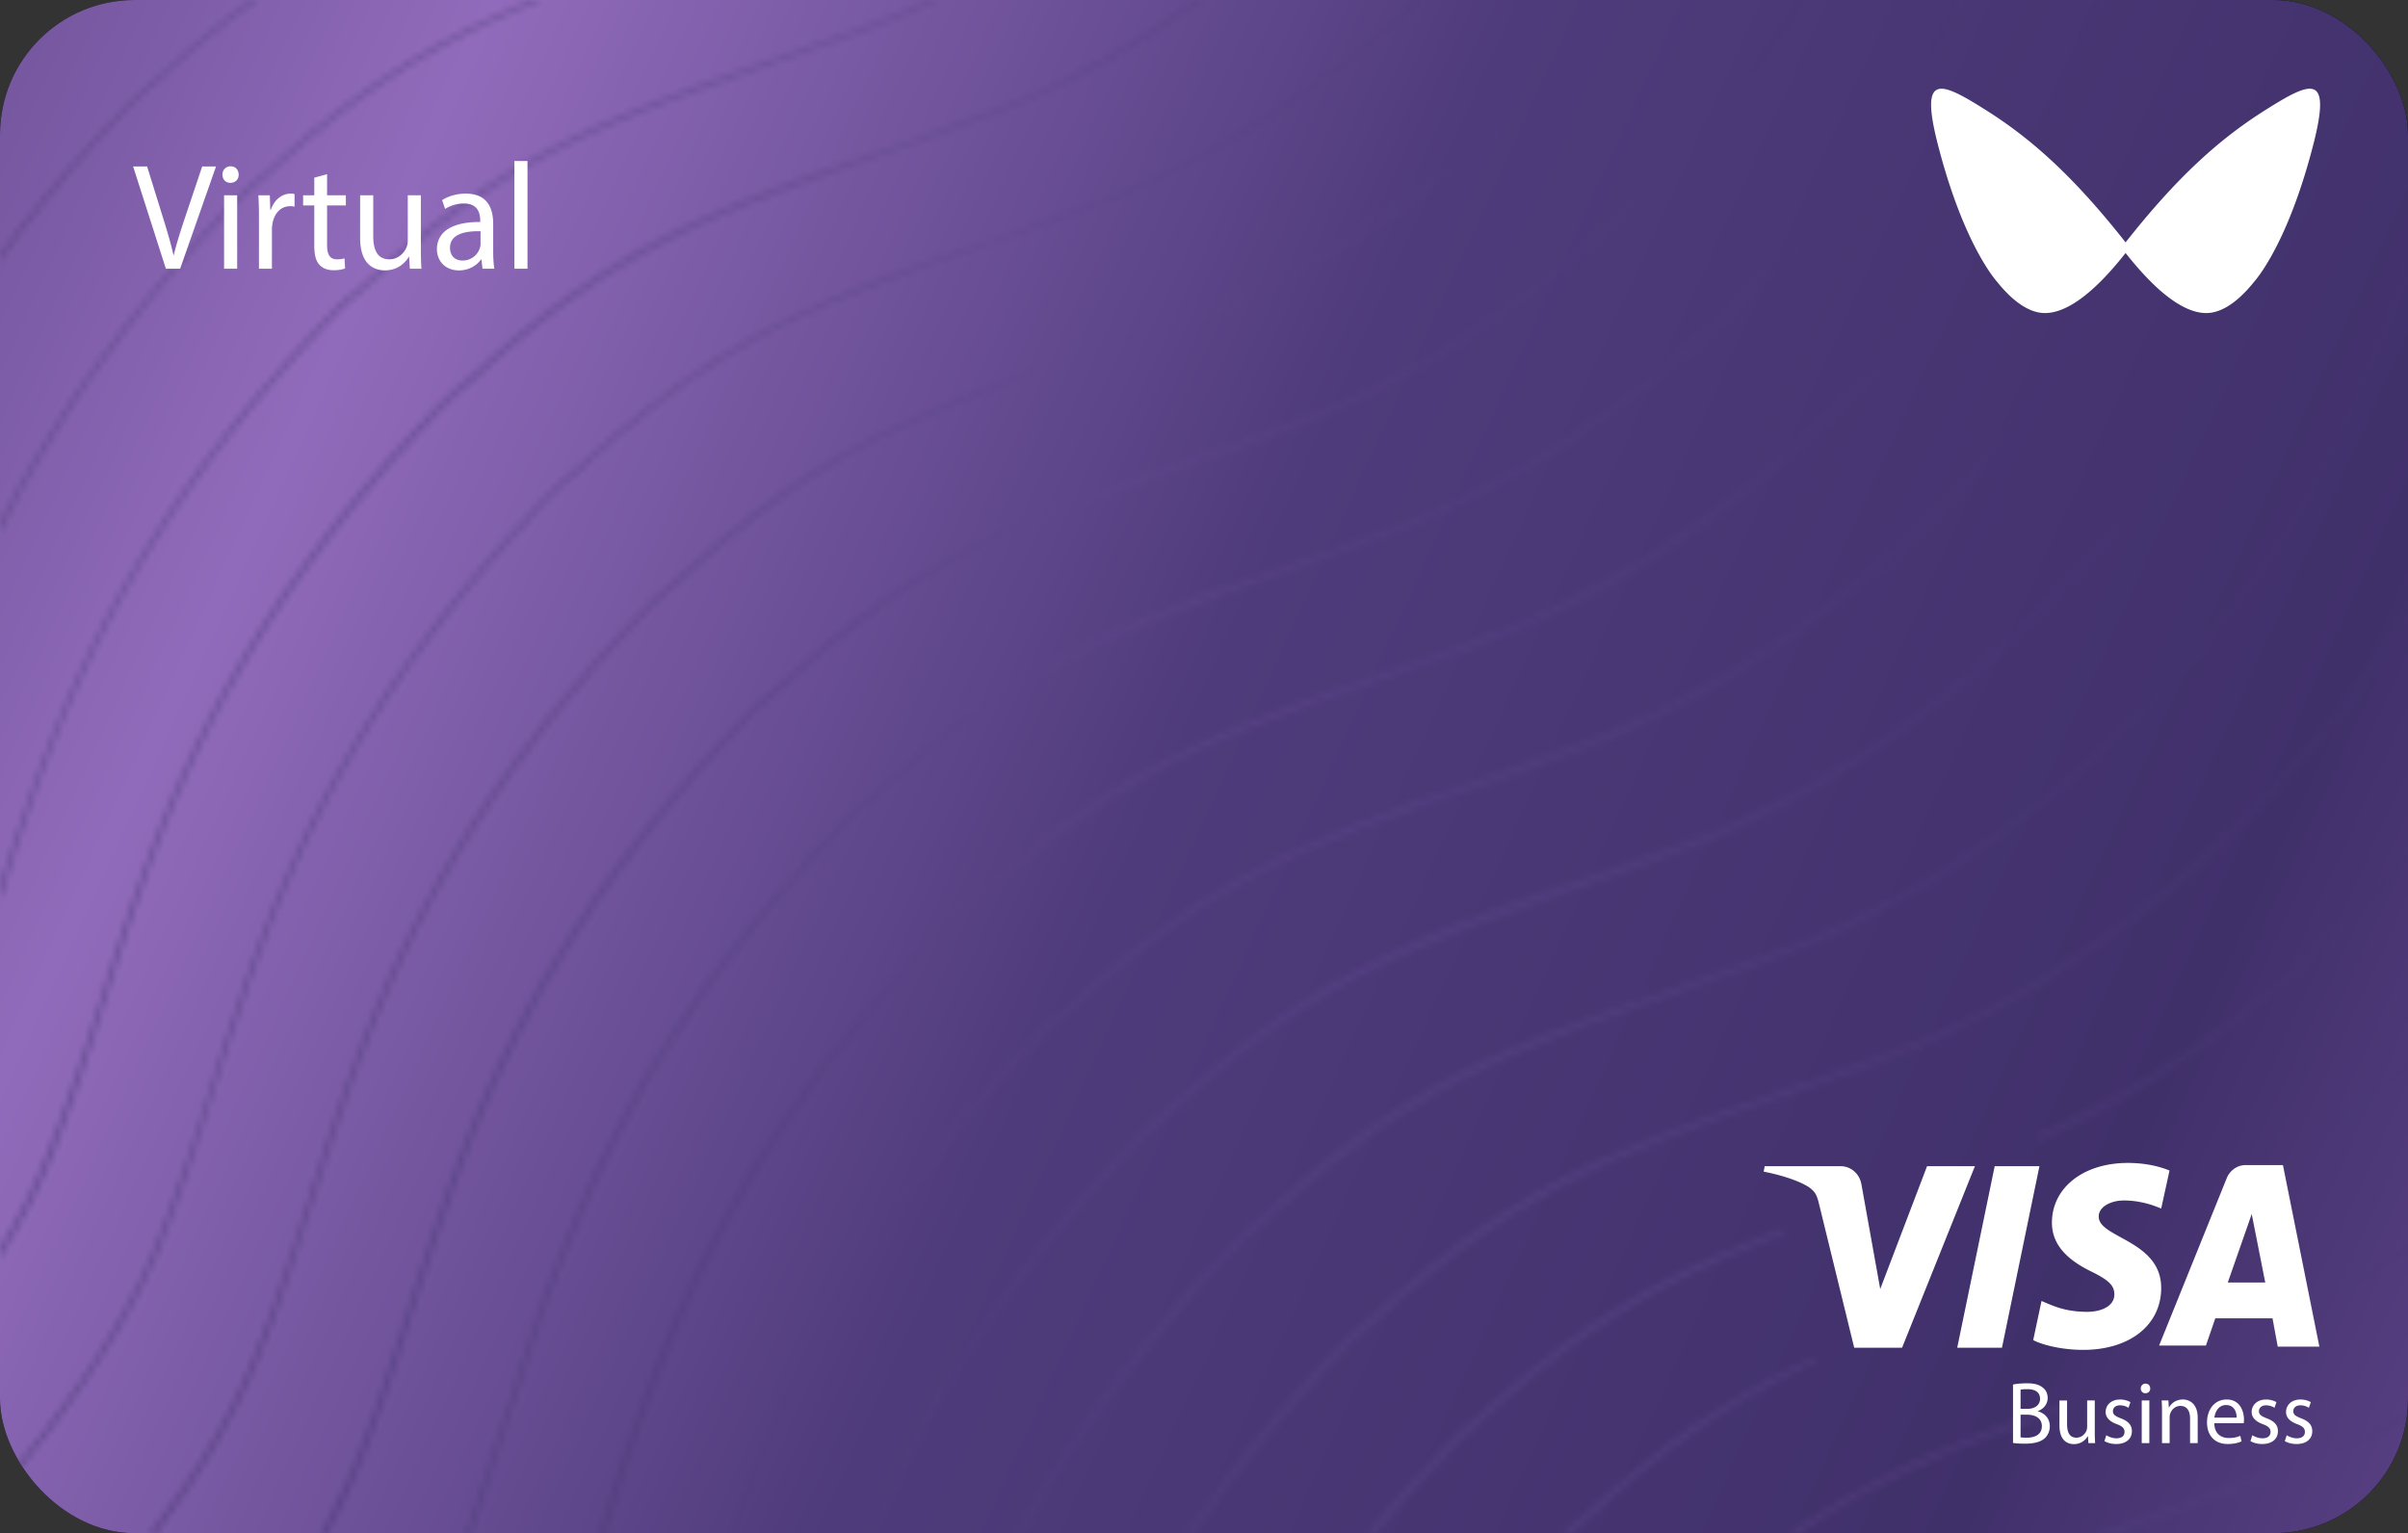 <svg xmlns="http://www.w3.org/2000/svg" fill="none" viewBox="0 0 358 228" id="svg_card_purple" width="100%" height="100%"><rect x="0" y="0" width="358" height="228" fill="#333333" stroke="none"/><defs><linearGradient id="sf_d" x1="20" x2="652.539" y1="327.074" y2="37.581" gradientUnits="userSpaceOnUse"><stop offset=".004" stop-color="#40306A"></stop><stop offset=".259" stop-color="#916BBB"></stop><stop offset=".46" stop-color="#4E3B7B"></stop><stop offset=".68" stop-color="#40306A"></stop><stop offset=".892" stop-color="#7B56A5"></stop><stop offset="1" stop-color="#40306A"></stop></linearGradient><linearGradient id="sf_c" x1="325.37" x2="13.245" y1="27.322" y2="209.113" gradientUnits="userSpaceOnUse"><stop offset=".086" stop-color="#433370"></stop><stop offset=".437" stop-color="#5F478D"></stop><stop offset="1" stop-color="#433370"></stop></linearGradient><clipPath id="sf_b"><rect width="358" height="228" fill="#fff" rx="20"></rect></clipPath></defs><g><g clip-path="url(#sf_b)"><rect width="358" height="228" fill="#000" rx="20"></rect><path fill="url(#sf_d)" d="M0 0h640v408H0z" transform="matrix(1 0 0 -1 -140.594 318)"></path><g opacity=".5"><mask id="sf_a" fill="#fff"><path fill-rule="evenodd" d="M.805 219.91c10.277-12.175 18.063-24.181 22.421-34.911 1.522-3.81 2.897-7.62 4.218-11.506 1.314-3.853 2.57-7.783 3.864-11.857 8.078-25.74 17.311-54.906 51.501-89.574.578-.596 1.3-1.191 2.02-1.787a4.585 4.585 0 0 1 .622-.522l.098-.072a5.54 5.54 0 0 0 .723-.595c21.35-19.643 36.067-24.85 60.448-33.33h.144c4.759-1.637 9.665-3.424 15.292-5.505 20.58-7.622 37.18-20.095 48.143-30.251h1.03c-11.114 10.349-28.056 23.19-49.029 30.995-2.967 1.128-5.808 2.125-8.544 3.083l-.057.02a331.848 331.848 0 0 0-6.691 2.401c-24.525 8.48-39.096 13.54-60.305 33.183-.43.445-1.008.892-1.442 1.189-.36.297-.685.595-1.009.893-.324.298-.648.596-1.009.894-33.633 34.099-42.91 62.972-51.062 88.338l-.003.009-.296.93c-2.595 8.184-5.049 15.92-8.078 23.508-4.458 10.78-12.285 22.949-22.695 35.165-.108-.229-.21-.462-.304-.698Zm22.254 8.325h-1.03c6.959-8.95 12.272-17.865 15.77-26.572 3.03-7.588 5.48-15.176 8.079-23.36 8.078-25.743 17.312-54.906 51.502-89.577.564-.582 1.265-1.16 1.97-1.743l.05-.041.428-.35.234-.2.068-.06.042-.035a8.11 8.11 0 0 1 .671-.547c21.352-19.64 36.066-24.848 60.448-33.33 1.251-.444 2.544-.899 3.877-1.367l.006-.002c3.583-1.259 7.453-2.618 11.552-4.136C208.509 35.208 230.896 11.9 240.801 0h.87c-9.863 11.996-32.586 35.754-64.801 47.659a636.556 636.556 0 0 1-10.507 3.766l-.161.061-.713.253-.16.053-3.894 1.371c-24.382 8.483-38.952 13.691-60.158 33.331-.434.448-1.012.892-1.443 1.192-.36.297-.685.595-1.01.892-.325.297-.65.594-1.01.892-33.642 34.111-42.916 62.991-51.061 88.358l-.382 1.181-1.254 3.944a524.707 524.707 0 0 1-2.358 7.239c-1.373 4.092-2.798 8.1-4.385 12.066-3.447 8.586-8.66 17.273-15.315 25.977Zm25.566 0h-1.063c.336-.623.666-1.244.99-1.864a126.878 126.878 0 0 0 4.105-8.637c3.03-7.591 5.483-15.179 8.079-23.363 8.08-25.74 17.312-54.906 51.504-89.574.578-.596 1.299-1.191 2.02-1.787.217-.224.471-.41.725-.596.169-.125.338-.25.496-.383.076-.067.152-.137.222-.21 21.35-19.642 36.067-24.85 60.446-33.33l3.068-1.061 3.035-1.067 2.727-.97 2.778-1.003 3.83-1.404c37.219-13.69 61.6-43.302 68.236-52.078 2.878-3.801 5.39-7.412 7.606-10.908h.811c-.245.404-.494.809-.747 1.213-2.063 3.295-4.39 6.602-7.092 10.14-6.636 8.779-31.161 38.538-68.527 52.377-2.966 1.126-5.805 2.123-8.542 3.083a349.738 349.738 0 0 0-6.75 2.421l-.893.317c-23.852 8.44-38.464 13.613-59.411 33.014-.431.445-1.009.892-1.443 1.189l-.279.235-.363.323-.383.349-.321.296-.325.288-.346.296c-33.633 34.1-42.911 62.972-51.062 88.338l-.003.01-.5 1.572a789.158 789.158 0 0 1-3.068 9.526l-.811 2.421a270.26 270.26 0 0 1-1.547 4.444 191.735 191.735 0 0 1-1.502 4.054l-.208.537c-.243.628-.488 1.256-.738 1.884-1.3 3.254-2.897 6.57-4.754 9.908Zm21.268 0H69.2c.215-.599.428-1.198.639-1.797a385.207 385.207 0 0 0 2.936-8.736l2.386-7.408c8.081-25.743 17.312-54.906 51.505-89.577l.346-.34.403-.372.508-.436.763-.636c.217-.224.471-.41.724-.596.251-.186.502-.372.719-.596 21.35-19.64 36.066-24.847 60.445-33.33 4.906-1.637 9.811-3.421 15.438-5.505 37.219-13.688 61.601-43.299 68.237-52.078 2.61-3.455 4.918-6.735 7.015-9.984.012.338.036.687.07 1.046-1.994 3.05-4.185 6.135-6.651 9.385-6.636 8.777-31.161 38.536-68.527 52.375-2.97 1.128-5.81 2.124-8.549 3.084-2.319.813-4.562 1.6-6.743 2.42l-.876.311c-23.86 8.445-38.476 13.619-59.428 33.02-.335.349-.673.606-1.077.913l-.366.279-.05.043-.011.009c-.701.578-1.398 1.154-1.959 1.732-33.632 34.101-42.91 62.972-51.06 88.338l-.002.007-.296.933-.847 2.63c-1.587 4.933-3.203 9.956-5 14.866Zm20.085 0h-1c.203-.676.407-1.348.61-2.02 8.082-25.743 17.313-54.907 51.506-89.575.577-.596 1.298-1.191 2.02-1.787.216-.223.47-.41.723-.597a5.63 5.63 0 0 0 .719-.592c21.35-19.643 36.067-24.85 60.446-33.331 4.905-1.636 9.811-3.423 15.438-5.507 37.219-13.688 61.601-43.299 68.236-52.078.235-.31.467-.62.697-.928.134.236.267.465.399.686-.171.23-.344.459-.518.69-6.636 8.779-31.161 38.538-68.527 52.374-2.961 1.125-5.796 2.122-8.529 3.08l-2.863 1.006-1.394.5-1.012.369-1.493.552-.868.305c-23.866 8.446-38.481 13.619-59.437 33.026l-.186.183-.126.119-.381.332-.042.035-.355.316-.206.204c-.721.596-1.442 1.191-2.02 1.787-33.643 34.113-42.92 62.991-51.063 88.368l-.295.91-.48 1.573Zm19.047 0h-.535c7.334-21.725 18.483-46.793 46.886-75.675.164-.171.341-.343.527-.511.24-.221.496-.442.758-.663l.733-.61c.217-.224.468-.41.718-.596.254-.186.508-.372.725-.596 21.352-19.64 36.066-24.848 60.448-33.331h.143c4.762-1.636 9.668-3.42 15.295-5.504 37.219-13.69 61.6-43.299 68.236-52.078a182.11 182.11 0 0 0 4.674-6.468c.349-.12.69-.254 1.024-.397a179.334 179.334 0 0 1-5.264 7.31c-6.636 8.779-31.161 38.538-68.526 52.377-5.627 2.084-10.533 3.868-15.439 5.504-24.378 8.483-38.951 13.691-60.301 33.331a8.713 8.713 0 0 1-.772.692c-.237.189-.471.36-.671.5-.364.299-.691.598-1.019.899l-.001.001c-.321.294-.643.589-1 .884-28.175 28.65-39.211 53.511-46.639 74.931Zm21.044 0h-.735c6.698-16.266 17.694-36.964 41.19-60.795.575-.596 1.297-1.192 2.018-1.785.216-.223.468-.408.719-.593.254-.187.507-.374.724-.598 21.352-19.64 36.066-24.848 60.448-33.331l1.72-.61a2449.88 2449.88 0 0 0 13.718-4.894c37.219-13.691 61.6-43.3 68.236-52.079 5.583-7.411 9.87-14.077 13.662-21.45.329-.13.656-.275.98-.436-3.922 7.78-8.355 14.729-14.208 22.482-6.636 8.776-31.161 38.536-68.526 52.375-3.379 1.284-6.536 2.395-9.608 3.478l-.068.024-.178.061-.414.148a555.257 555.257 0 0 0-5.024 1.793h-.147c-24.378 8.483-38.951 13.691-60.158 33.331-.219.227-.473.45-.726.657-.251.203-.502.386-.716.534a24.72 24.72 0 0 0-1.01.893c-.325.297-.65.594-1.01.892-23.18 23.51-34.175 43.936-40.887 59.903Zm21.876 0h-.82c8.394-15.828 19.516-30.532 33.68-44.875.577-.593 1.298-1.189 2.019-1.784a5.64 5.64 0 0 1 .72-.594c.253-.187.507-.374.723-.598 21.353-19.64 36.067-24.848 60.449-33.328l2.338-.831a2335.68 2335.68 0 0 0 13.097-4.676c37.222-13.688 61.603-43.3 68.239-52.079 11.541-15.324 17.599-27.379 25.824-51.334h.144v1.636c-7.935 22.915-14.139 35.118-25.534 50.146-6.639 8.78-31.164 38.538-68.526 52.375-4.913 1.773-9.303 3.33-13.349 4.765l-2.09.742c-24.381 8.48-38.952 13.688-60.158 33.328a7.88 7.88 0 0 1-.521.488c-.315.267-.648.514-.921.703-.214.178-.417.355-.614.532l-.457.416c-.304.279-.611.558-.95.837-13.921 14.226-24.847 28.689-33.293 44.131Zm25.24 0h-.802c6.806-10.142 14.814-19.9 24.291-29.548.577-.596 1.299-1.192 2.02-1.785.213-.219.461-.402.71-.585l.093-.069a4.79 4.79 0 0 0 .64-.537c21.352-19.64 36.066-24.848 60.448-33.331a679.363 679.363 0 0 0 15.435-5.504c37.222-13.691 61.604-43.299 68.239-52.079 3.894-5.208 7.07-9.97 9.955-14.731l.144-.297v1.337c-2.742 4.615-5.914 9.227-9.521 14.136-6.636 8.779-31.161 38.539-68.527 52.378-5.626 2.083-10.532 3.868-15.438 5.504-24.378 8.483-38.952 13.691-60.158 33.183-.217.22-.431.406-.665.592-.139.112-.286.223-.443.342-.107.08-.217.164-.334.254-.721.596-1.443 1.192-2.021 1.788-9.435 9.605-17.311 19.104-24.066 28.952Zm27.131 0h-1.191c4.109-4.97 8.573-9.819 13.274-14.669.319-.328.682-.656 1.063-.985l.529-.444.429-.355c.217-.224.467-.41.721-.596.254-.186.504-.372.721-.596 16.552-15.224 29.115-21.776 45.284-27.904l.205.837c-16.123 6.148-28.646 12.615-45.055 27.811-.215.222-.43.407-.645.592l-.001.001-.001.001a8.87 8.87 0 0 0-.652.598l-.38.314-.606.511-.346.297-.316.296-.372.366c-4.483 4.624-8.74 9.246-12.661 13.925Zm29.033 0h-1.166l.126-.13.003-.003.002-.002.098-.102c.246-.252.516-.505.803-.758.389-.34.803-.683 1.218-1.026a5.52 5.52 0 0 1 .717-.591l.002-.002c.253-.187.507-.374.723-.599 12.503-11.499 22.73-18.051 33.954-23.209l.167.681c-11.096 5.145-21.195 11.688-33.543 23.124-.434.448-1.009.892-1.443 1.192-.231.18-.487.383-.758.61-.288.243-.593.515-.903.815Zm33.749 0h-1.207c12.814-9.022 24.546-13.595 40.193-19.163v.735c-15.122 5.346-26.571 9.781-38.986 18.428Zm46.699 0h-1.967c3.442-1.296 7.037-2.581 10.822-3.932l.002-.001.017-.006 3.371-1.206.527-.183.203-.07.684-.243c4.231-1.503 8.838-3.139 14.024-5.011.876-.323 1.753-.66 2.629-1.006l.972-.389.583-.236a122.486 122.486 0 0 0 4.497-1.95l1.587-.732a127.297 127.297 0 0 0 6.466-3.275l.144.744a128.824 128.824 0 0 1-16.734 7.588c-4.522 1.718-8.651 3.132-12.629 4.494l-.051.018-1.287.441-.427.146-.754.26-.291.148c-4.381 1.506-8.487 2.949-12.388 4.401ZM350.779 1.249c.171.082.339.167.506.256a1649.784 1649.784 0 0 1-2.913 9.154 6.3 6.3 0 0 0-.455-.474c.916-2.83 1.867-5.803 2.862-8.936ZM331.234 0h.584c-2.266 6.916-4.329 12.942-6.353 18.364-.32.271-.638.546-.956.825 2.143-5.635 4.319-11.92 6.725-19.189Zm-19.725 0h.61c-2.393 6.623-4.696 12.31-7.136 17.503a53.681 53.681 0 0 0-.558-.451c2.4-5.073 4.684-10.616 7.084-17.052Zm-20.998 0h.607a137.494 137.494 0 0 1-4.182 8.481 6.87 6.87 0 0 0-.807.208A143.766 143.766 0 0 0 290.511 0ZM177.698 0h1.25c-10.609 7.65-21.649 13.604-32.805 17.752-2.97 1.127-5.81 2.124-8.549 3.083-2.319.814-4.562 1.601-6.743 2.42l-.885.315c-23.854 8.442-38.47 13.615-59.42 33.017a6.03 6.03 0 0 1-.535.488c-.171.142-.352.279-.549.427l-.358.276c-.721.593-1.442 1.189-2.02 1.785-34.047 34.37-43.28 63.386-51.358 89.129l-.06.174c-2.572 8.12-5.012 15.798-8.019 23.334-1.876 4.763-4.471 9.672-7.503 14.583L0 187.08v-1.488c2.742-4.613 5.193-9.373 6.926-13.837 3.029-7.588 5.48-15.179 8.078-23.362 8.079-25.74 17.312-54.904 51.502-89.574.357-.295.678-.59 1-.884.328-.3.656-.601 1.02-.9a5.74 5.74 0 0 1 .719-.596c.254-.187.507-.372.724-.596 21.353-19.64 36.067-24.848 60.448-33.331h.144c4.762-1.636 9.668-3.42 15.292-5.504C156.764 13.036 167.447 7.297 177.698 0Zm-39.587 0h1.722c-3.339 1.558-6.697 2.948-9.993 4.212-2.966 1.126-5.806 2.123-8.543 3.083-2.319.814-4.564 1.602-6.749 2.421l-.893.317c-23.852 8.44-38.465 13.612-59.411 33.014-.431.445-1.01.892-1.443 1.189-.386.316-.73.633-1.074.95l-.124.113c-.262.241-.53.483-.82.724C16.98 80.296 7.701 109.54.206 133.163l-.003.01-.06.192H0v-1.785c8.656-27.23 19.045-54.31 50.35-86.301.577-.596 1.298-1.192 2.02-1.787l.16-.157.198-.163c.118-.096.242-.186.366-.276.25-.186.502-.372.718-.593 21.207-19.492 35.923-24.7 60.449-33.33l1.93-.698c1.575-.564 3.16-1.12 4.777-1.687l.004-.001 1.947-.684a482.31 482.31 0 0 0 6.777-2.435A144.864 144.864 0 0 0 138.111 0ZM78.813 0h1.983c-14.573 5.925-26.32 12.648-41.123 26.232-.43.447-1.009.892-1.442 1.191-.333.276-.635.55-.936.823l-.076.07-.118.113c-.288.259-.575.517-.89.779C20.63 45.13 8.8 61.348.143 78.906H0v-1.191c8.656-17.26 20.488-33.328 35.923-49.103.375-.384.809-.77 1.265-1.157l.755-.627c.217-.224.47-.41.724-.596.144-.105.288-.21.423-.323.104-.087.203-.177.296-.273C53.724 12.38 64.99 5.674 78.813 0ZM37.236 0h1.14c-4.72 3.283-9.528 7.216-14.428 11.8-.431.444-1.01.892-1.443 1.188-.36.297-.685.596-1.009.896l-.332.305c-.217.194-.44.39-.677.587A217.108 217.108 0 0 0 4.655 32.669a213.586 213.586 0 0 0-4.511 5.914L0 38.731v-1.04c5.77-7.888 12.553-15.775 20.054-23.363.214-.22.448-.442.696-.662.383-.345.797-.687 1.214-1.032l.11-.09c.217-.224.47-.41.724-.596.13-.096.26-.192.386-.293.116-.096.228-.195.332-.303C28.218 6.965 32.746 3.204 37.236 0Zm305.412 169.871c.174.135.341.281.498.437a163.106 163.106 0 0 0 15.356-12.244v-.892l-.144.148c-5.133 4.621-10.372 8.806-15.71 12.551Zm5.687 21.455.132.661a145.083 145.083 0 0 0 10.035-6.544v-.744l-.144.149a153.696 153.696 0 0 1-10.023 6.478Zm-45.318-22.447v.74c26.591-11.703 45.788-30.97 55.341-42.058v-1.04l-.144.148c-9.422 11.087-28.735 30.486-55.352 42.21h.155Z" clip-rule="evenodd"></path></mask><path stroke="url(#sf_c)" stroke-width="1.686" d="M.805 219.91c10.277-12.175 18.063-24.181 22.421-34.911 1.522-3.81 2.897-7.62 4.218-11.506 1.314-3.853 2.57-7.783 3.864-11.857 8.078-25.74 17.311-54.906 51.501-89.574.578-.596 1.3-1.191 2.02-1.787a4.585 4.585 0 0 1 .622-.522l.098-.072a5.54 5.54 0 0 0 .723-.595c21.35-19.643 36.067-24.85 60.448-33.33h.144c4.759-1.637 9.665-3.424 15.292-5.505 20.58-7.622 37.18-20.095 48.143-30.251h1.03c-11.114 10.349-28.056 23.19-49.029 30.995-2.967 1.128-5.808 2.125-8.544 3.083l-.057.02a331.848 331.848 0 0 0-6.691 2.401c-24.525 8.48-39.096 13.54-60.305 33.183-.43.445-1.008.892-1.442 1.189-.36.297-.685.595-1.009.893-.324.298-.648.596-1.009.894-33.633 34.099-42.91 62.972-51.062 88.338l-.003.009-.296.93c-2.595 8.184-5.049 15.92-8.078 23.508-4.458 10.78-12.285 22.949-22.695 35.165-.108-.229-.21-.462-.304-.698Zm22.254 8.325h-1.03c6.959-8.95 12.272-17.865 15.77-26.572 3.03-7.588 5.48-15.176 8.079-23.36 8.078-25.743 17.312-54.906 51.502-89.577.564-.582 1.265-1.16 1.97-1.743l.05-.041.428-.35.234-.2.068-.06.042-.035a8.11 8.11 0 0 1 .671-.547c21.352-19.64 36.066-24.848 60.448-33.33 1.251-.444 2.544-.899 3.877-1.367l.006-.002c3.583-1.259 7.453-2.618 11.552-4.136C208.509 35.208 230.896 11.9 240.801 0h.87c-9.863 11.996-32.586 35.754-64.801 47.659a636.556 636.556 0 0 1-10.507 3.766l-.161.061-.713.253-.16.053-3.894 1.371c-24.382 8.483-38.952 13.691-60.158 33.331-.434.448-1.012.892-1.443 1.192-.36.297-.685.595-1.01.892-.325.297-.65.594-1.01.892-33.642 34.111-42.916 62.991-51.061 88.358l-.382 1.181-1.254 3.944a524.707 524.707 0 0 1-2.358 7.239c-1.373 4.092-2.798 8.1-4.385 12.066-3.447 8.586-8.66 17.273-15.315 25.977Zm25.566 0h-1.063c.336-.623.666-1.244.99-1.864a126.878 126.878 0 0 0 4.105-8.637c3.03-7.591 5.483-15.179 8.079-23.363 8.08-25.74 17.312-54.906 51.504-89.574.578-.596 1.299-1.191 2.02-1.787.217-.224.471-.41.725-.596.169-.125.338-.25.496-.383.076-.067.152-.137.222-.21 21.35-19.642 36.067-24.85 60.446-33.33l3.068-1.061 3.035-1.067 2.727-.97 2.778-1.003 3.83-1.404c37.219-13.69 61.6-43.302 68.236-52.078 2.878-3.801 5.39-7.412 7.606-10.908h.811c-.245.404-.494.809-.747 1.213-2.063 3.295-4.39 6.602-7.092 10.14-6.636 8.779-31.161 38.538-68.527 52.377-2.966 1.126-5.805 2.123-8.542 3.083a349.738 349.738 0 0 0-6.75 2.421l-.893.317c-23.852 8.44-38.464 13.613-59.411 33.014-.431.445-1.009.892-1.443 1.189l-.279.235-.363.323-.383.349-.321.296-.325.288-.346.296c-33.633 34.1-42.911 62.972-51.062 88.338l-.003.01-.5 1.572a789.158 789.158 0 0 1-3.068 9.526l-.811 2.421a270.26 270.26 0 0 1-1.547 4.444 191.735 191.735 0 0 1-1.502 4.054l-.208.537c-.243.628-.488 1.256-.738 1.884-1.3 3.254-2.897 6.57-4.754 9.908Zm21.268 0H69.2c.215-.599.428-1.198.639-1.797a385.207 385.207 0 0 0 2.936-8.736l2.386-7.408c8.081-25.743 17.312-54.906 51.505-89.577l.346-.34.403-.372.508-.436.763-.636c.217-.224.471-.41.724-.596.251-.186.502-.372.719-.596 21.35-19.64 36.066-24.847 60.445-33.33 4.906-1.637 9.811-3.421 15.438-5.505 37.219-13.688 61.601-43.299 68.237-52.078 2.61-3.455 4.918-6.735 7.015-9.984.012.338.036.687.07 1.046-1.994 3.05-4.185 6.135-6.651 9.385-6.636 8.777-31.161 38.536-68.527 52.375-2.97 1.128-5.81 2.124-8.549 3.084-2.319.813-4.562 1.6-6.743 2.42l-.876.311c-23.86 8.445-38.476 13.619-59.428 33.02-.335.349-.673.606-1.077.913l-.366.279-.05.043-.011.009c-.701.578-1.398 1.154-1.959 1.732-33.632 34.101-42.91 62.972-51.06 88.338l-.002.007-.296.933-.847 2.63c-1.587 4.933-3.203 9.956-5 14.866Zm20.085 0h-1c.203-.676.407-1.348.61-2.02 8.082-25.743 17.313-54.907 51.506-89.575.577-.596 1.298-1.191 2.02-1.787.216-.223.47-.41.723-.597a5.63 5.63 0 0 0 .719-.592c21.35-19.643 36.067-24.85 60.446-33.331 4.905-1.636 9.811-3.423 15.438-5.507 37.219-13.688 61.601-43.299 68.236-52.078.235-.31.467-.62.697-.928.134.236.267.465.399.686-.171.23-.344.459-.518.69-6.636 8.779-31.161 38.538-68.527 52.374-2.961 1.125-5.796 2.122-8.529 3.08l-2.863 1.006-1.394.5-1.012.369-1.493.552-.868.305c-23.866 8.446-38.481 13.619-59.437 33.026l-.186.183-.126.119-.381.332-.042.035-.355.316-.206.204c-.721.596-1.442 1.191-2.02 1.787-33.643 34.113-42.92 62.991-51.063 88.368l-.295.91-.48 1.573Zm19.047 0h-.535c7.334-21.725 18.483-46.793 46.886-75.675.164-.171.341-.343.527-.511.24-.221.496-.442.758-.663l.733-.61c.217-.224.468-.41.718-.596.254-.186.508-.372.725-.596 21.352-19.64 36.066-24.848 60.448-33.331h.143c4.762-1.636 9.668-3.42 15.295-5.504 37.219-13.69 61.6-43.299 68.236-52.078a182.11 182.11 0 0 0 4.674-6.468c.349-.12.69-.254 1.024-.397a179.334 179.334 0 0 1-5.264 7.31c-6.636 8.779-31.161 38.538-68.526 52.377-5.627 2.084-10.533 3.868-15.439 5.504-24.378 8.483-38.951 13.691-60.301 33.331a8.713 8.713 0 0 1-.772.692c-.237.189-.471.36-.671.5-.364.299-.691.598-1.019.899l-.001.001c-.321.294-.643.589-1 .884-28.175 28.65-39.211 53.511-46.639 74.931Zm21.044 0h-.735c6.698-16.266 17.694-36.964 41.19-60.795.575-.596 1.297-1.192 2.018-1.785.216-.223.468-.408.719-.593.254-.187.507-.374.724-.598 21.352-19.64 36.066-24.848 60.448-33.331l1.72-.61a2449.88 2449.88 0 0 0 13.718-4.894c37.219-13.691 61.6-43.3 68.236-52.079 5.583-7.411 9.87-14.077 13.662-21.45.329-.13.656-.275.98-.436-3.922 7.78-8.355 14.729-14.208 22.482-6.636 8.776-31.161 38.536-68.526 52.375-3.379 1.284-6.536 2.395-9.608 3.478l-.068.024-.178.061-.414.148a555.257 555.257 0 0 0-5.024 1.793h-.147c-24.378 8.483-38.951 13.691-60.158 33.331-.219.227-.473.45-.726.657-.251.203-.502.386-.716.534a24.72 24.72 0 0 0-1.01.893c-.325.297-.65.594-1.01.892-23.18 23.51-34.175 43.936-40.887 59.903Zm21.876 0h-.82c8.394-15.828 19.516-30.532 33.68-44.875.577-.593 1.298-1.189 2.019-1.784a5.64 5.64 0 0 1 .72-.594c.253-.187.507-.374.723-.598 21.353-19.64 36.067-24.848 60.449-33.328l2.338-.831a2335.68 2335.68 0 0 0 13.097-4.676c37.222-13.688 61.603-43.3 68.239-52.079 11.541-15.324 17.599-27.379 25.824-51.334h.144v1.636c-7.935 22.915-14.139 35.118-25.534 50.146-6.639 8.78-31.164 38.538-68.526 52.375-4.913 1.773-9.303 3.33-13.349 4.765l-2.09.742c-24.381 8.48-38.952 13.688-60.158 33.328a7.88 7.88 0 0 1-.521.488c-.315.267-.648.514-.921.703-.214.178-.417.355-.614.532l-.457.416c-.304.279-.611.558-.95.837-13.921 14.226-24.847 28.689-33.293 44.131Zm25.24 0h-.802c6.806-10.142 14.814-19.9 24.291-29.548.577-.596 1.299-1.192 2.02-1.785.213-.219.461-.402.71-.585l.093-.069a4.79 4.79 0 0 0 .64-.537c21.352-19.64 36.066-24.848 60.448-33.331a679.363 679.363 0 0 0 15.435-5.504c37.222-13.691 61.604-43.299 68.239-52.079 3.894-5.208 7.07-9.97 9.955-14.731l.144-.297v1.337c-2.742 4.615-5.914 9.227-9.521 14.136-6.636 8.779-31.161 38.539-68.527 52.378-5.626 2.083-10.532 3.868-15.438 5.504-24.378 8.483-38.952 13.691-60.158 33.183-.217.22-.431.406-.665.592-.139.112-.286.223-.443.342-.107.08-.217.164-.334.254-.721.596-1.443 1.192-2.021 1.788-9.435 9.605-17.311 19.104-24.066 28.952Zm27.131 0h-1.191c4.109-4.97 8.573-9.819 13.274-14.669.319-.328.682-.656 1.063-.985l.529-.444.429-.355c.217-.224.467-.41.721-.596.254-.186.504-.372.721-.596 16.552-15.224 29.115-21.776 45.284-27.904l.205.837c-16.123 6.148-28.646 12.615-45.055 27.811-.215.222-.43.407-.645.592l-.001.001-.001.001a8.87 8.87 0 0 0-.652.598l-.38.314-.606.511-.346.297-.316.296-.372.366c-4.483 4.624-8.74 9.246-12.661 13.925Zm29.033 0h-1.166l.126-.13.003-.003.002-.002.098-.102c.246-.252.516-.505.803-.758.389-.34.803-.683 1.218-1.026a5.52 5.52 0 0 1 .717-.591l.002-.002c.253-.187.507-.374.723-.599 12.503-11.499 22.73-18.051 33.954-23.209l.167.681c-11.096 5.145-21.195 11.688-33.543 23.124-.434.448-1.009.892-1.443 1.192-.231.18-.487.383-.758.61-.288.243-.593.515-.903.815Zm33.749 0h-1.207c12.814-9.022 24.546-13.595 40.193-19.163v.735c-15.122 5.346-26.571 9.781-38.986 18.428Zm46.699 0h-1.967c3.442-1.296 7.037-2.581 10.822-3.932l.002-.001.017-.006 3.371-1.206.527-.183.203-.07.684-.243c4.231-1.503 8.838-3.139 14.024-5.011.876-.323 1.753-.66 2.629-1.006l.972-.389.583-.236a122.486 122.486 0 0 0 4.497-1.95l1.587-.732a127.297 127.297 0 0 0 6.466-3.275l.144.744a128.824 128.824 0 0 1-16.734 7.588c-4.522 1.718-8.651 3.132-12.629 4.494l-.051.018-1.287.441-.427.146-.754.26-.291.148c-4.381 1.506-8.487 2.949-12.388 4.401ZM350.779 1.249c.171.082.339.167.506.256a1649.784 1649.784 0 0 1-2.913 9.154 6.3 6.3 0 0 0-.455-.474c.916-2.83 1.867-5.803 2.862-8.936ZM331.234 0h.584c-2.266 6.916-4.329 12.942-6.353 18.364-.32.271-.638.546-.956.825 2.143-5.635 4.319-11.92 6.725-19.189Zm-19.725 0h.61c-2.393 6.623-4.696 12.31-7.136 17.503a53.681 53.681 0 0 0-.558-.451c2.4-5.073 4.684-10.616 7.084-17.052Zm-20.998 0h.607a137.494 137.494 0 0 1-4.182 8.481 6.87 6.87 0 0 0-.807.208A143.766 143.766 0 0 0 290.511 0ZM177.698 0h1.25c-10.609 7.65-21.649 13.604-32.805 17.752-2.97 1.127-5.81 2.124-8.549 3.083-2.319.814-4.562 1.601-6.743 2.42l-.885.315c-23.854 8.442-38.47 13.615-59.42 33.017a6.03 6.03 0 0 1-.535.488c-.171.142-.352.279-.549.427l-.358.276c-.721.593-1.442 1.189-2.02 1.785-34.047 34.37-43.28 63.386-51.358 89.129l-.06.174c-2.572 8.12-5.012 15.798-8.019 23.334-1.876 4.763-4.471 9.672-7.503 14.583L0 187.08v-1.488c2.742-4.613 5.193-9.373 6.926-13.837 3.029-7.588 5.48-15.179 8.078-23.362 8.079-25.74 17.312-54.904 51.502-89.574.357-.295.678-.59 1-.884.328-.3.656-.601 1.02-.9a5.74 5.74 0 0 1 .719-.596c.254-.187.507-.372.724-.596 21.353-19.64 36.067-24.848 60.448-33.331h.144c4.762-1.636 9.668-3.42 15.292-5.504C156.764 13.036 167.447 7.297 177.698 0Zm-39.587 0h1.722c-3.339 1.558-6.697 2.948-9.993 4.212-2.966 1.126-5.806 2.123-8.543 3.083-2.319.814-4.564 1.602-6.749 2.421l-.893.317c-23.852 8.44-38.465 13.612-59.411 33.014-.431.445-1.01.892-1.443 1.189-.386.316-.73.633-1.074.95l-.124.113c-.262.241-.53.483-.82.724C16.98 80.296 7.701 109.54.206 133.163l-.003.01-.06.192H0v-1.785c8.656-27.23 19.045-54.31 50.35-86.301.577-.596 1.298-1.192 2.02-1.787l.16-.157.198-.163c.118-.096.242-.186.366-.276.25-.186.502-.372.718-.593 21.207-19.492 35.923-24.7 60.449-33.33l1.93-.698c1.575-.564 3.16-1.12 4.777-1.687l.004-.001 1.947-.684a482.31 482.31 0 0 0 6.777-2.435A144.864 144.864 0 0 0 138.111 0ZM78.813 0h1.983c-14.573 5.925-26.32 12.648-41.123 26.232-.43.447-1.009.892-1.442 1.191-.333.276-.635.55-.936.823l-.076.07-.118.113c-.288.259-.575.517-.89.779C20.63 45.13 8.8 61.348.143 78.906H0v-1.191c8.656-17.26 20.488-33.328 35.923-49.103.375-.384.809-.77 1.265-1.157l.755-.627c.217-.224.47-.41.724-.596.144-.105.288-.21.423-.323.104-.087.203-.177.296-.273C53.724 12.38 64.99 5.674 78.813 0ZM37.236 0h1.14c-4.72 3.283-9.528 7.216-14.428 11.8-.431.444-1.01.892-1.443 1.188-.36.297-.685.596-1.009.896l-.332.305c-.217.194-.44.39-.677.587A217.108 217.108 0 0 0 4.655 32.669a213.586 213.586 0 0 0-4.511 5.914L0 38.731v-1.04c5.77-7.888 12.553-15.775 20.054-23.363.214-.22.448-.442.696-.662.383-.345.797-.687 1.214-1.032l.11-.09c.217-.224.47-.41.724-.596.13-.096.26-.192.386-.293.116-.096.228-.195.332-.303C28.218 6.965 32.746 3.204 37.236 0Zm305.412 169.871c.174.135.341.281.498.437a163.106 163.106 0 0 0 15.356-12.244v-.892l-.144.148c-5.133 4.621-10.372 8.806-15.71 12.551Zm5.687 21.455.132.661a145.083 145.083 0 0 0 10.035-6.544v-.744l-.144.149a153.696 153.696 0 0 1-10.023 6.478Zm-45.318-22.447v.74c26.591-11.703 45.788-30.97 55.341-42.058v-1.04l-.144.148c-9.422 11.087-28.735 30.486-55.352 42.21h.155Z" clip-rule="evenodd" mask="url(#sf_a)"></path></g><path fill="#fff" d="M299.278 214.584c.373.053.965.107 1.738.107 1.415 0 2.396-.262 2.999-.827a2.405 2.405 0 0 0 .733-1.77c0-1.312-.965-2.006-1.788-2.216v-.025c.915-.342 1.467-1.089 1.467-1.941 0-.695-.272-1.219-.721-1.558-.541-.447-1.261-.643-2.382-.643-.787 0-1.557.08-2.048.183v8.692l.002-.002Zm1.121-7.92c.181-.039.477-.079.992-.079 1.132 0 1.905.407 1.905 1.443 0 .852-.696 1.483-1.88 1.483h-1.017v-2.847Zm0 3.713h.927c1.222 0 2.239.499 2.239 1.704 0 1.284-1.069 1.717-2.226 1.717-.398 0-.721-.013-.94-.052v-3.369Zm9.901-2.112v3.893c0 .21-.039.419-.102.59-.206.513-.734 1.05-1.494 1.05-1.028 0-1.39-.813-1.39-2.018v-3.513h-1.132v3.709c0 2.23 1.171 2.781 2.149 2.781 1.108 0 1.763-.67 2.059-1.182h.027l.066 1.036h1.003a24.44 24.44 0 0 1-.052-1.731v-4.615H310.3Zm2.572 6.044c.437.262 1.069.432 1.75.432 1.48 0 2.33-.786 2.33-1.9 0-.945-.556-1.494-1.636-1.913-.812-.315-1.185-.551-1.185-1.075 0-.472.373-.866 1.042-.866.579 0 1.031.21 1.275.369l.282-.839c-.347-.209-.899-.394-1.532-.394-1.34 0-2.149.839-2.149 1.862 0 .76.527 1.389 1.648 1.797.836.314 1.159.615 1.159 1.166 0 .551-.387.943-1.211.943-.567 0-1.16-.236-1.494-.458l-.283.877.004-.001Zm6.674.302v-6.346h-1.132v6.346h1.132Zm-.567-8.849c-.411 0-.707.314-.707.72 0 .405.284.708.682.708.45 0 .733-.314.721-.708 0-.408-.271-.72-.696-.72Zm3.584 8.849v-3.815c0-.196.025-.394.076-.538.193-.642.773-1.182 1.519-1.182 1.069 0 1.442.854 1.442 1.875v3.658h1.132v-3.79c0-2.175-1.34-2.699-2.201-2.699-1.03 0-1.751.589-2.059 1.193h-.027l-.065-1.048h-1.004c.037.524.052 1.062.052 1.718v4.628h1.135Zm11.015-2.963c.011-.117.038-.301.038-.538 0-1.166-.54-2.988-2.574-2.988-1.817 0-2.922 1.508-2.922 3.421 0 1.914 1.146 3.198 3.064 3.198.99 0 1.675-.209 2.073-.392l-.192-.826c-.425.182-.916.328-1.725.328-1.132 0-2.113-.643-2.138-2.203h4.378-.002Zm-4.364-.827c.09-.799.592-1.875 1.738-1.875 1.274 0 1.584 1.142 1.57 1.875h-3.308Zm5.368 3.488c.436.262 1.069.432 1.749.432 1.48 0 2.33-.786 2.33-1.9 0-.945-.556-1.494-1.636-1.913-.811-.315-1.184-.551-1.184-1.075 0-.472.373-.866 1.042-.866.58 0 1.03.21 1.274.369l.283-.839c-.348-.209-.9-.394-1.532-.394-1.34 0-2.149.839-2.149 1.862 0 .76.526 1.389 1.647 1.797.836.314 1.159.615 1.159 1.166 0 .551-.386.943-1.211.943-.567 0-1.159-.236-1.494-.458l-.282.877.004-.001Zm5.104 0c.439.262 1.069.432 1.752.432 1.48 0 2.33-.786 2.33-1.9 0-.945-.554-1.494-1.636-1.913-.812-.315-1.185-.551-1.185-1.075 0-.472.373-.866 1.044-.866.581 0 1.031.21 1.275.369l.284-.839c-.348-.209-.899-.394-1.532-.394-1.34 0-2.149.839-2.149 1.862 0 .76.527 1.389 1.647 1.797.837.314 1.158.615 1.158 1.166 0 .551-.387.943-1.211.943-.566 0-1.158-.236-1.492-.458l-.285.877v-.001ZM336.818 16.35c-7.175 4.514-13.418 10.325-20.803 19.693-7.385-9.368-13.628-15.179-20.803-19.693-6.806-4.282-9.931-5.67-7.03 5.44 3.125 12.035 6.978 18.081 8.763 20.164 2.901 3.588 5.296 4.602 7.082 4.602 4.534 0 9.503-5.79 11.988-8.93 2.485 3.14 7.454 8.93 11.988 8.93 1.786 0 4.181-1.014 7.082-4.602.271-.316.59-.723.946-1.229 1.891-2.683 4.847-8.134 7.408-17.412.138-.496.274-1.004.409-1.523 2.901-11.11-.224-9.722-7.03-5.44Zm-43.205 157.076-10.829 26.993h-7.117l-5.26-21.497c-.31-1.293-.619-1.778-1.547-2.425-1.548-.97-4.178-1.778-6.653-2.263l.155-.808h11.294c1.392 0 2.784.97 3.094 2.748l2.785 15.517 6.962-18.265h7.116Zm27.693 18.103c0-7.112-9.437-7.435-9.282-10.668 0-.97.928-1.939 2.785-2.263.928-.161 3.558-.161 6.497 1.132l1.238-5.657c-1.547-.647-3.713-1.132-6.188-1.132-6.653 0-11.294 3.718-11.294 8.89 0 3.879 3.249 5.98 5.879 7.273 2.63 1.294 3.403 2.102 3.403 3.395 0 1.778-2.011 2.586-4.022 2.586-3.404 0-5.26-.97-6.807-1.616l-1.238 5.818c1.547.809 4.487 1.455 7.426 1.455 6.962 0 11.603-3.717 11.603-9.213Zm17.328 8.728h6.188l-5.414-26.993h-5.57c-1.238 0-2.321.809-2.785 1.94l-10.056 24.892h6.962l1.392-4.041h8.509l.774 4.202Zm-7.426-9.536 3.558-10.183 2.011 10.183h-5.569Zm-28.003-17.295-5.569 26.993h-6.653l5.57-26.993h6.652ZM26.784 39.961l5.334-15.21H30.06l-2.523 7.515c-.663 1.985-1.284 3.903-1.705 5.663h-.044c-.398-1.783-.952-3.633-1.594-5.686L21.87 24.75h-2.08l4.87 15.21h2.124Zm8.477 0V29.04h-1.947v10.922h1.947Zm-.974-15.23c-.708 0-1.217.541-1.217 1.24 0 .7.486 1.219 1.172 1.219.775 0 1.262-.542 1.24-1.218 0-.7-.465-1.242-1.195-1.242Zm6.14 15.23v-5.822c0-.338.044-.655.088-.925.266-1.49 1.24-2.55 2.613-2.55.265 0 .465.022.663.067v-1.873a2.087 2.087 0 0 0-.553-.068c-1.306 0-2.478.925-2.967 2.392h-.088l-.067-2.143H38.41a51.44 51.44 0 0 1 .089 3.407v7.515h1.928Zm6.298-13.539v2.617h-1.66v1.512h1.66v5.956c0 1.286.2 2.256.751 2.844.466.542 1.196.836 2.104.836.751 0 1.35-.113 1.726-.27l-.088-1.49c-.245.068-.62.136-1.129.136-1.084 0-1.461-.768-1.461-2.122v-5.89h2.79v-1.512h-2.79v-3.135l-1.903.518Zm13.899 2.617v6.702c0 .362-.067.723-.177 1.016-.354.88-1.26 1.805-2.568 1.805-1.77 0-2.39-1.398-2.39-3.475v-6.048h-1.947v6.386c0 3.837 2.015 4.783 3.697 4.783 1.903 0 3.031-1.15 3.54-2.03h.045l.111 1.783h1.727c-.067-.857-.089-1.85-.089-2.978v-7.944h-1.949ZM73.5 39.96c-.132-.743-.177-1.67-.177-2.616V33.26c0-2.19-.795-4.468-4.071-4.468-1.35 0-2.634.383-3.52.97l.442 1.309c.752-.497 1.793-.812 2.79-.812 2.19 0 2.433 1.624 2.433 2.527v.226c-4.139-.024-6.44 1.422-6.44 4.062 0 1.58 1.107 3.138 3.276 3.138 1.526 0 2.678-.768 3.276-1.625h.067l.156 1.378h1.77l-.002-.004Zm-2.057-3.677c0 .204-.044.43-.111.632a2.67 2.67 0 0 1-2.59 1.828c-.996 0-1.838-.61-1.838-1.896 0-2.122 2.413-2.505 4.537-2.46v1.896h.002Zm5.033 3.678h1.947V23.939h-1.947v16.022Z"></path></g></g></svg>